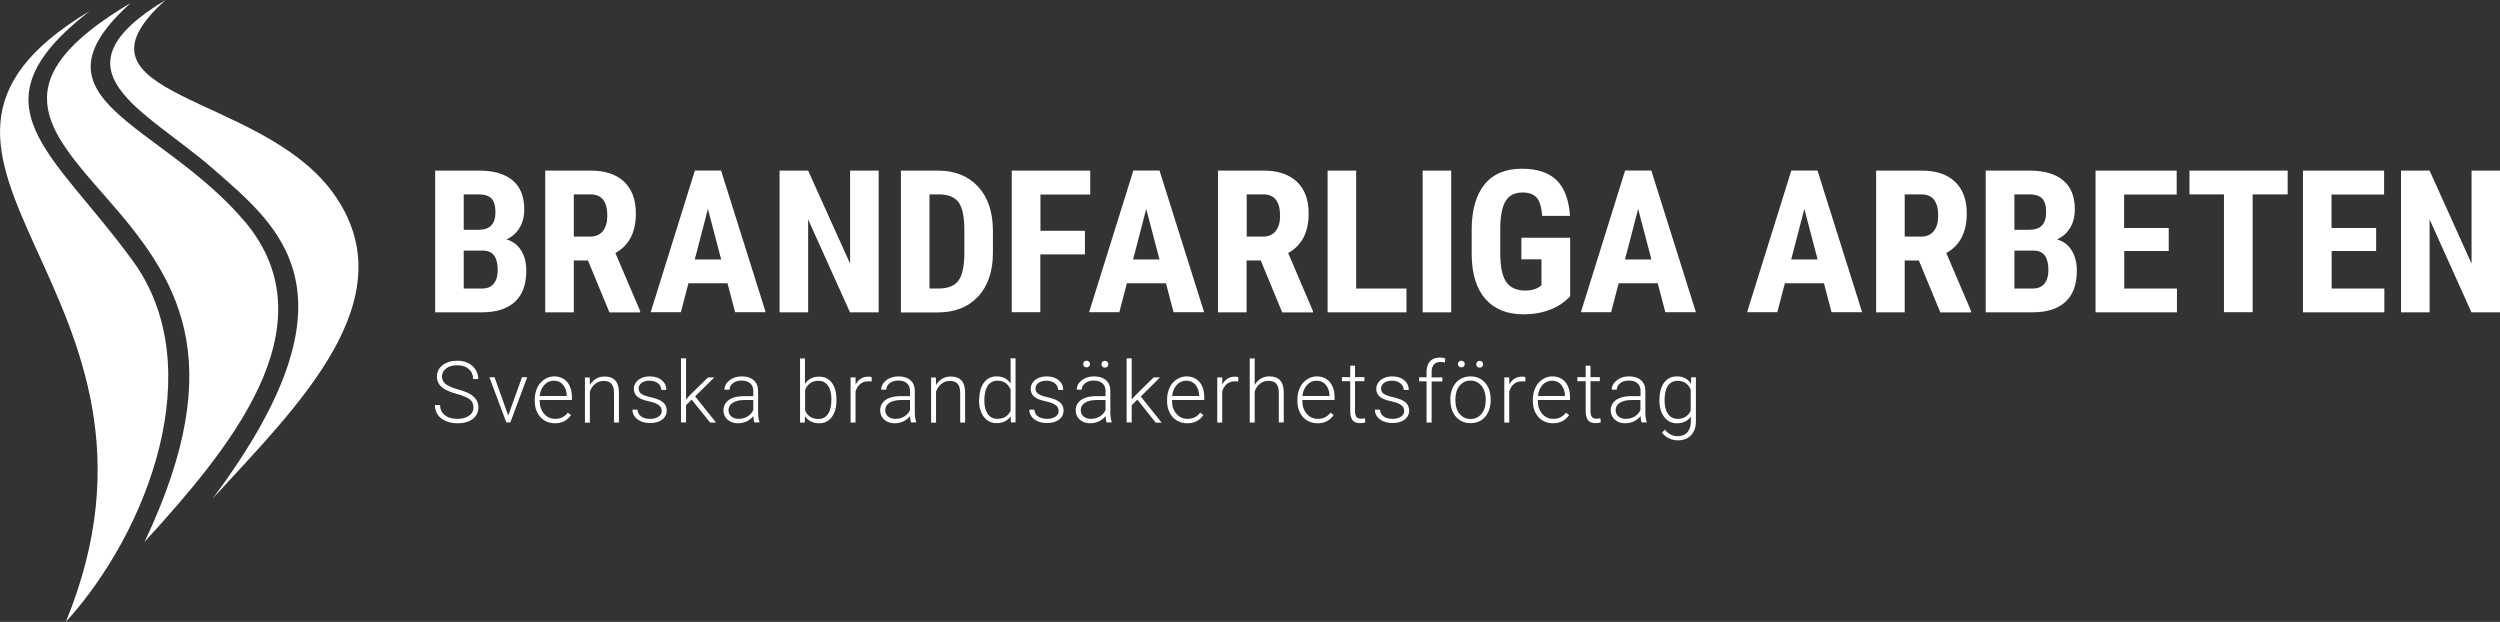 <?xml version="1.0" encoding="UTF-8"?> <svg xmlns="http://www.w3.org/2000/svg" version="1.1" id="Lager_1" x="0" y="0" viewBox="0 0 1978 492" style="enable-background:new 0 0 1978 492" xml:space="preserve"><rect x="0" y="0" width="1978" height="492" fill="#333333" stroke="none"/><style>.st0{fill:#fff}</style><path class="st0" d="M105 206.3C42 119.5-25.8 83.7 71 8.7c-196.4 117.6 88.8 221-18.9 483.3 65-71.4 114.5-201.5 52.9-285.7z"></path><path class="st0" d="M193.9 175.5C126.5 95.9 17.4 79.6 103.5 2.3.8 63.1 36.3 101.9 83.9 156.1c55.6 63.2 99.6 126.6 30.5 272.6 65-71.4 149.2-169.8 79.5-253.2z"></path><path class="st0" d="M263.2 152.2C205.5 73.1 44.9 77.3 131 0c-93.6 56.3-16.1 86.5 38.1 134 52.2 45.7 120.3 98.2-.8 260.4 65.1-71.4 156.5-158 94.9-242.2z"></path><g><path class="st0" d="M344.3 247.1V135H379c11.7 0 20.6 2.6 26.7 7.8 6.1 5.2 9.1 12.8 9.1 22.9 0 5.7-1.3 10.6-3.8 14.7s-6 7.1-10.3 9c5 1.4 8.9 4.3 11.6 8.7 2.7 4.3 4.1 9.7 4.1 16.1 0 10.9-3 19.1-9 24.6s-14.6 8.3-26 8.3h-37.1zm22.6-65.3h11.8c8.9 0 13.3-4.6 13.3-13.8 0-5.1-1-8.7-3.1-10.9-2.1-2.2-5.4-3.3-10-3.3h-12v28zm0 16.5v30h14.5c4.1 0 7.1-1.3 9.2-3.8 2.1-2.5 3.2-6.1 3.2-10.7 0-10.1-3.6-15.2-10.9-15.5h-16zM465.2 206.1H454v41h-22.6V135h36.1c11.3 0 20.1 2.9 26.3 8.8 6.2 5.9 9.3 14.2 9.3 25.1 0 14.9-5.4 25.3-16.2 31.3l19.6 45.9v1.1h-24.3l-17-41.1zM454 187.2h12.9c4.5 0 7.9-1.5 10.2-4.5 2.3-3 3.4-7 3.4-12 0-11.2-4.4-16.9-13.2-16.9H454v33.4zM575.6 224.1h-30.9l-6 22.9h-23.9l35-112.1h20.7L605.8 247h-24.2l-6-22.9zm-25.9-18.8h20.9l-10.5-40-10.4 40zM695.1 247.1h-22.6l-33.1-73.5v73.5h-22.6V135h22.6l33.2 73.6V135h22.6v112.1zM712.8 247.1V135h29.6c13.1 0 23.5 4.2 31.3 12.5 7.8 8.3 11.7 19.7 11.9 34.2v18.2c0 14.7-3.9 26.3-11.7 34.7-7.8 8.4-18.5 12.6-32.1 12.6h-29zm22.6-93.3v74.5h6.8c7.5 0 12.9-2 15.9-6 3.1-4 4.7-10.8 4.9-20.6v-19.5c0-10.5-1.5-17.8-4.4-21.9-2.9-4.1-7.9-6.3-14.9-6.5h-8.3zM858.3 201.3h-35.2V247h-22.6V135h62.1v18.9h-39.4v28.7h35.2v18.7zM922.5 224.1h-30.9l-6 22.9h-23.9l35-112.1h20.7L952.7 247h-24.2l-6-22.9zm-26-18.8h20.9l-10.5-40-10.4 40zM997.5 206.1h-11.2v41h-22.6V135h36.1c11.3 0 20.1 2.9 26.3 8.8 6.2 5.9 9.3 14.2 9.3 25.1 0 14.9-5.4 25.3-16.2 31.3l19.6 45.9v1.1h-24.3l-17-41.1zm-11.2-18.9h12.9c4.5 0 7.9-1.5 10.2-4.5 2.3-3 3.4-7 3.4-12 0-11.2-4.4-16.9-13.2-16.9h-13.2v33.4zM1073.1 228.3h39.7v18.8h-62.4V135h22.6v93.3zM1148.2 247.1h-22.6V135h22.6v112.1zM1242.3 234.4c-4.4 4.7-9.7 8.3-16.1 10.7-6.3 2.4-13.3 3.6-20.8 3.6-12.9 0-22.9-4-30-12-7.1-8-10.8-19.6-11-34.8v-20.2c0-15.5 3.4-27.3 10.1-35.7 6.7-8.3 16.6-12.5 29.5-12.5 12.2 0 21.3 3 27.5 9 6.2 6 9.8 15.4 10.7 28.3h-22c-.6-7.1-2.1-12-4.5-14.6-2.4-2.6-6.1-3.9-11.1-3.9-6.1 0-10.5 2.2-13.3 6.7-2.8 4.5-4.2 11.6-4.3 21.3v20.3c0 10.2 1.5 17.6 4.6 22.3 3.1 4.6 8.1 7 15.1 7 4.5 0 8.1-.9 10.9-2.7l2-1.4v-20.6h-15.9v-17.1h38.6v46.3zM1311.6 224.1h-30.9l-6 22.9h-23.9l35-112.1h20.7l35.3 112.1h-24.2l-6-22.9zm-25.9-18.8h20.9l-10.5-40-10.4 40zM1443.1 224.1h-30.9l-6 22.9h-23.9l35-112.1h20.7l35.3 112.1h-24.2l-6-22.9zm-25.9-18.8h20.9l-10.5-40-10.4 40zM1518.2 206.1H1507v41h-22.6V135h36.1c11.3 0 20.1 2.9 26.3 8.8 6.2 5.9 9.3 14.2 9.3 25.1 0 14.9-5.4 25.3-16.2 31.3l19.6 45.9v1.1h-24.3l-17-41.1zm-11.2-18.9h12.9c4.5 0 7.9-1.5 10.2-4.5 2.3-3 3.4-7 3.4-12 0-11.2-4.4-16.9-13.2-16.9H1507v33.4zM1571.1 247.1V135h34.7c11.7 0 20.6 2.6 26.7 7.8 6.1 5.2 9.1 12.8 9.1 22.9 0 5.7-1.3 10.6-3.8 14.7s-6 7.1-10.3 9c5 1.4 8.9 4.3 11.6 8.7 2.7 4.3 4.1 9.7 4.1 16.1 0 10.9-3 19.1-9 24.6s-14.6 8.3-26 8.3h-37.1zm22.7-65.3h11.8c8.9 0 13.3-4.6 13.3-13.8 0-5.1-1-8.7-3.1-10.9-2.1-2.2-5.4-3.3-10-3.3h-12v28zm0 16.5v30h14.5c4.1 0 7.1-1.3 9.2-3.8 2.1-2.5 3.2-6.1 3.2-10.7 0-10.1-3.6-15.2-10.9-15.5h-16zM1716 198.6h-35.3v29.7h41.7v18.8H1658V135h64.2v18.9h-41.6v26.5h35.3v18.2zM1810 153.8h-27.7V247h-22.7v-93.2h-27.3V135h77.7v18.8zM1880.1 198.6h-35.3v29.7h41.7v18.8h-64.4V135h64.2v18.9h-41.6v26.5h35.3v18.2zM1978 247.1h-22.6l-33.1-73.5v73.5h-22.6V135h22.6l33.2 73.6V135h22.6v112.1z"></path><g><path class="st0" d="M374.6 322.4c0-2.7-.9-4.8-2.8-6.3-1.9-1.6-5.3-3-10.3-4.4-5-1.4-8.6-2.9-10.9-4.6-3.3-2.3-4.9-5.4-4.9-9.2 0-3.7 1.5-6.7 4.5-9s6.9-3.5 11.6-3.5c3.2 0 6.1.6 8.6 1.9 2.5 1.2 4.5 3 5.9 5.2 1.4 2.2 2.1 4.7 2.1 7.4h-4.1c0-3.3-1.1-5.9-3.4-7.9-2.2-2-5.3-3-9.1-3-3.7 0-6.6.8-8.8 2.5-2.2 1.6-3.3 3.8-3.3 6.4 0 2.4 1 4.4 2.9 6 2 1.5 5.1 2.9 9.4 4.1 4.3 1.2 7.6 2.4 9.8 3.7 2.2 1.3 3.9 2.8 5 4.5 1.1 1.8 1.7 3.8 1.7 6.2 0 3.8-1.5 6.8-4.5 9.1s-7 3.4-12 3.4c-3.4 0-6.5-.6-9.3-1.8-2.8-1.2-5-2.9-6.4-5.1-1.5-2.2-2.2-4.7-2.2-7.5h4.1c0 3.4 1.3 6.1 3.8 8 2.5 2 5.9 2.9 10.1 2.9 3.7 0 6.7-.8 9-2.5 2.4-1.6 3.5-3.8 3.5-6.5zM402.1 328.8l10.9-30.3h4.1l-13.3 35.7h-3.2l-13.4-35.7h4.1l10.8 30.3zM439 334.9c-3 0-5.8-.8-8.2-2.2-2.5-1.5-4.4-3.6-5.7-6.3-1.4-2.7-2-5.7-2-9V316c0-3.4.7-6.5 2-9.3 1.3-2.8 3.2-4.9 5.6-6.5 2.4-1.6 5-2.4 7.7-2.4 4.3 0 7.8 1.5 10.3 4.4s3.8 7 3.8 12.1v2.2H427v.8c0 4.1 1.2 7.4 3.5 10.1 2.3 2.7 5.2 4 8.8 4 2.1 0 4-.4 5.6-1.2 1.6-.8 3.1-2 4.4-3.7l2.5 1.9c-3.1 4.4-7.3 6.5-12.8 6.5zm-.8-33.7c-3 0-5.5 1.1-7.5 3.3-2 2.2-3.3 5.1-3.7 8.8h21.4v-.4c-.1-3.4-1.1-6.2-2.9-8.4s-4.3-3.3-7.3-3.3zM466.6 298.5l.1 6.1c1.3-2.2 3-3.9 5-5 2-1.2 4.2-1.7 6.6-1.7 3.8 0 6.7 1.1 8.6 3.2 1.9 2.2 2.8 5.4 2.8 9.7v23.5h-3.9v-23.5c0-3.2-.7-5.6-2-7.1-1.3-1.6-3.5-2.3-6.4-2.3-2.4 0-4.6.8-6.5 2.3-1.9 1.5-3.3 3.6-4.2 6.2v24.5h-3.9v-35.7h3.8zM523.6 325.2c0-2-.8-3.5-2.4-4.7-1.6-1.2-3.9-2.1-7.1-2.8-3.2-.7-5.6-1.4-7.4-2.3-1.7-.9-3-1.9-3.9-3.2-.8-1.3-1.3-2.8-1.3-4.6 0-2.8 1.2-5.1 3.5-7 2.4-1.8 5.4-2.8 9-2.8 4 0 7.2 1 9.6 3 2.4 2 3.6 4.5 3.6 7.7h-4c0-2.1-.9-3.8-2.6-5.2-1.7-1.4-4-2.1-6.6-2.1-2.6 0-4.7.6-6.3 1.7-1.6 1.2-2.4 2.7-2.4 4.5 0 1.8.7 3.2 2 4.1 1.3 1 3.7 1.9 7.2 2.7 3.5.8 6.1 1.7 7.8 2.6 1.7.9 3 2 3.9 3.3.8 1.3 1.3 2.9 1.3 4.7 0 3-1.2 5.4-3.6 7.2-2.4 1.8-5.6 2.7-9.5 2.7-4.2 0-7.5-1-10.1-3-2.6-2-3.9-4.6-3.9-7.6h4c.2 2.3 1.1 4.1 2.9 5.4 1.8 1.3 4.2 1.9 7.1 1.9 2.8 0 5-.6 6.7-1.8 1.6-1.1 2.5-2.6 2.5-4.4zM547.3 316.2l-4.5 4.4v13.6h-4v-50.7h4V316l3.7-4 13.7-13.4h5l-15.2 15 16.5 20.7h-4.7l-14.5-18.1zM596.8 334.2c-.4-1.1-.6-2.8-.8-5-1.4 1.8-3.2 3.2-5.3 4.2-2.1 1-4.4 1.5-6.8 1.5-3.4 0-6.2-1-8.3-2.9-2.1-1.9-3.2-4.3-3.2-7.3 0-3.5 1.4-6.2 4.3-8.3 2.9-2 6.9-3 12.1-3h7.2v-4.1c0-2.6-.8-4.6-2.4-6s-3.9-2.2-6.9-2.2c-2.8 0-5 .7-6.8 2.1-1.8 1.4-2.7 3.1-2.7 5.1h-4c0-2.8 1.3-5.3 4-7.4 2.6-2.1 5.9-3.1 9.7-3.1 4 0 7.1 1 9.4 3 2.3 2 3.5 4.8 3.5 8.3V326c0 3.5.4 6 1.1 7.8v.4h-4.1zm-12.4-2.8c2.6 0 5-.6 7.1-1.9 2.1-1.3 3.6-3 4.5-5.1v-7.9h-7.1c-3.9 0-7 .8-9.2 2.2-2.2 1.4-3.3 3.3-3.3 5.8 0 2 .7 3.7 2.2 5 1.5 1.2 3.4 1.9 5.8 1.9zM661.8 316.7c0 5.6-1.2 10-3.7 13.3-2.5 3.3-5.8 4.9-9.9 4.9-5 0-8.7-1.9-11.3-5.5l-.2 4.9H633v-50.7h3.9v20.2c2.5-3.9 6.2-5.8 11.2-5.8 4.2 0 7.6 1.6 10 4.8 2.5 3.2 3.7 7.7 3.7 13.5v.4zm-4-.7c0-4.7-.9-8.4-2.7-10.9-1.8-2.6-4.4-3.8-7.7-3.8-2.5 0-4.7.6-6.4 1.9-1.8 1.2-3.1 3.1-4 5.5v16.1c2 4.5 5.5 6.7 10.5 6.7 3.3 0 5.8-1.3 7.6-3.9 1.8-2.6 2.7-6.4 2.7-11.6zM689.6 301.9c-.8-.2-1.7-.2-2.7-.2-2.5 0-4.6.7-6.3 2.1-1.7 1.4-2.9 3.4-3.7 6v24.5H673v-35.7h3.9l.1 5.7c2.1-4.2 5.5-6.3 10.1-6.3 1.1 0 2 .1 2.6.4l-.1 3.5zM720.8 334.2c-.4-1.1-.6-2.8-.8-5-1.4 1.8-3.2 3.2-5.3 4.2-2.1 1-4.4 1.5-6.8 1.5-3.4 0-6.2-1-8.3-2.9-2.1-1.9-3.2-4.3-3.2-7.3 0-3.5 1.4-6.2 4.3-8.3 2.9-2 6.9-3 12.1-3h7.2v-4.1c0-2.6-.8-4.6-2.4-6-1.6-1.5-3.9-2.2-6.9-2.2-2.8 0-5 .7-6.8 2.1-1.8 1.4-2.7 3.1-2.7 5.1h-4c0-2.8 1.3-5.3 4-7.4 2.6-2.1 5.9-3.1 9.7-3.1 4 0 7.1 1 9.4 3 2.3 2 3.5 4.8 3.5 8.3V326c0 3.5.4 6 1.1 7.8v.4h-4.1zm-12.4-2.8c2.6 0 5-.6 7.1-1.9 2.1-1.3 3.6-3 4.5-5.1v-7.9h-7.1c-3.9 0-7 .8-9.2 2.2-2.2 1.4-3.3 3.3-3.3 5.8 0 2 .7 3.7 2.2 5 1.4 1.2 3.4 1.9 5.8 1.9zM740.5 298.5l.1 6.1c1.3-2.2 3-3.9 5-5 2-1.2 4.2-1.7 6.6-1.7 3.8 0 6.7 1.1 8.6 3.2 1.9 2.2 2.8 5.4 2.8 9.7v23.5h-3.9v-23.5c0-3.2-.7-5.6-2-7.1-1.3-1.6-3.5-2.3-6.4-2.3-2.4 0-4.6.8-6.5 2.3-1.9 1.5-3.3 3.6-4.2 6.2v24.5h-3.9v-35.7h3.8zM774.8 316c0-5.5 1.2-10 3.7-13.3 2.5-3.3 5.8-4.9 10.1-4.9 4.8 0 8.5 1.9 11 5.7v-20h3.9v50.7h-3.7l-.2-4.8c-2.5 3.6-6.3 5.4-11.2 5.4-4.1 0-7.4-1.7-10-5-2.5-3.3-3.8-7.8-3.8-13.4v-.4zm4 .7c0 4.6.9 8.2 2.7 10.8 1.8 2.6 4.4 3.9 7.7 3.9 4.9 0 8.3-2.1 10.4-6.4v-16.8c-2-4.6-5.5-7-10.3-7-3.3 0-5.9 1.3-7.8 3.9-1.7 2.7-2.7 6.5-2.7 11.6zM837.6 325.2c0-2-.8-3.5-2.4-4.7-1.6-1.2-3.9-2.1-7.1-2.8-3.2-.7-5.6-1.4-7.4-2.3-1.7-.9-3-1.9-3.9-3.2-.8-1.3-1.3-2.8-1.3-4.6 0-2.8 1.2-5.1 3.5-7 2.4-1.8 5.4-2.8 9-2.8 4 0 7.2 1 9.6 3 2.4 2 3.6 4.5 3.6 7.7h-4c0-2.1-.9-3.8-2.6-5.2-1.7-1.4-4-2.1-6.6-2.1-2.6 0-4.7.6-6.3 1.7-1.6 1.2-2.4 2.7-2.4 4.5 0 1.8.7 3.2 2 4.1 1.3 1 3.7 1.9 7.2 2.7 3.5.8 6.1 1.7 7.8 2.6 1.7.9 3 2 3.9 3.3.8 1.3 1.3 2.9 1.3 4.7 0 3-1.2 5.4-3.6 7.2-2.4 1.8-5.6 2.7-9.5 2.7-4.2 0-7.5-1-10.1-3-2.6-2-3.9-4.6-3.9-7.6h4c.2 2.3 1.1 4.1 2.9 5.4 1.8 1.3 4.2 1.9 7.1 1.9 2.8 0 5-.6 6.7-1.8 1.7-1.1 2.5-2.6 2.5-4.4zM875.5 334.2c-.4-1.1-.6-2.8-.8-5-1.4 1.8-3.2 3.2-5.3 4.2-2.1 1-4.4 1.5-6.8 1.5-3.4 0-6.2-1-8.3-2.9-2.1-1.9-3.2-4.3-3.2-7.3 0-3.5 1.4-6.2 4.3-8.3 2.9-2 6.9-3 12.1-3h7.2v-4.1c0-2.6-.8-4.6-2.4-6s-3.9-2.2-6.9-2.2c-2.8 0-5 .7-6.8 2.1-1.8 1.4-2.7 3.1-2.7 5.1h-4c0-2.8 1.3-5.3 4-7.4 2.6-2.1 5.9-3.1 9.7-3.1 4 0 7.1 1 9.4 3 2.3 2 3.5 4.8 3.5 8.3V326c0 3.5.4 6 1.1 7.8v.4h-4.1zm-12.4-2.8c2.6 0 5-.6 7.1-1.9 2.1-1.3 3.6-3 4.5-5.1v-7.9h-7.1c-3.9 0-7 .8-9.2 2.2-2.2 1.4-3.3 3.3-3.3 5.8 0 2 .7 3.7 2.2 5 1.4 1.2 3.4 1.9 5.8 1.9zm-6.1-43.3c0-.8.2-1.4.7-1.9.5-.5 1.1-.8 2-.8.8 0 1.5.3 2 .8s.7 1.2.7 1.9-.2 1.3-.7 1.8c-.5.5-1.2.8-2 .8s-1.5-.3-2-.8c-.4-.4-.7-1-.7-1.8zm14.5.1c0-.8.2-1.4.7-1.9.5-.5 1.1-.8 2-.8.8 0 1.5.3 2 .8s.7 1.2.7 1.9-.3 1.3-.7 1.9c-.5.5-1.2.8-2 .8s-1.5-.3-2-.8c-.5-.6-.7-1.2-.7-1.9zM899.9 316.2l-4.5 4.4v13.6h-4v-50.7h4V316l3.7-4 13.7-13.4h5l-15.2 15.1 16.5 20.7h-4.7l-14.5-18.2zM939.3 334.9c-3 0-5.8-.8-8.2-2.2-2.5-1.5-4.4-3.6-5.7-6.3-1.4-2.7-2-5.7-2-9V316c0-3.4.7-6.5 2-9.3 1.3-2.8 3.2-4.9 5.6-6.5 2.4-1.6 5-2.4 7.7-2.4 4.3 0 7.8 1.5 10.3 4.4s3.8 7 3.8 12.1v2.2h-25.5v.8c0 4.1 1.2 7.4 3.5 10.1 2.3 2.7 5.2 4 8.8 4 2.1 0 4-.4 5.6-1.2 1.6-.8 3.1-2 4.4-3.7l2.5 1.9c-3 4.4-7.2 6.5-12.8 6.5zm-.7-33.7c-3 0-5.5 1.1-7.5 3.3-2 2.2-3.3 5.1-3.7 8.8h21.4v-.4c-.1-3.4-1.1-6.2-2.9-8.4s-4.3-3.3-7.3-3.3zM979.7 301.9c-.8-.2-1.7-.2-2.7-.2-2.5 0-4.6.7-6.3 2.1-1.7 1.4-2.9 3.4-3.7 6v24.5h-3.9v-35.7h3.9l.1 5.7c2.1-4.2 5.5-6.3 10.1-6.3 1.1 0 2 .1 2.6.4l-.1 3.5zM992.7 304.5c1.3-2.1 3-3.8 5-5 2-1.2 4.2-1.7 6.6-1.7 3.8 0 6.7 1.1 8.6 3.2 1.9 2.2 2.8 5.4 2.8 9.7v23.5h-3.9v-23.5c0-3.2-.7-5.6-2-7.1-1.3-1.6-3.5-2.3-6.4-2.3-2.4 0-4.6.8-6.5 2.3-1.9 1.5-3.3 3.6-4.2 6.2v24.5h-3.9v-50.7h3.9v20.9zM1042.4 334.9c-3 0-5.8-.8-8.2-2.2-2.5-1.5-4.4-3.6-5.7-6.3-1.4-2.7-2-5.7-2-9V316c0-3.4.7-6.5 2-9.3 1.3-2.8 3.2-4.9 5.6-6.5 2.4-1.6 5-2.4 7.7-2.4 4.3 0 7.8 1.5 10.3 4.4 2.5 3 3.8 7 3.8 12.1v2.2h-25.5v.8c0 4.1 1.2 7.4 3.5 10.1s5.2 4 8.8 4c2.1 0 4-.4 5.6-1.2 1.6-.8 3.1-2 4.4-3.7l2.5 1.9c-3.1 4.4-7.3 6.5-12.8 6.5zm-.7-33.7c-3 0-5.5 1.1-7.5 3.3-2 2.2-3.3 5.1-3.7 8.8h21.4v-.4c-.1-3.4-1.1-6.2-2.9-8.4s-4.3-3.3-7.3-3.3zM1072.1 289.3v9.1h7.4v3.2h-7.4v23.8c0 2 .4 3.5 1.1 4.4.7 1 1.9 1.5 3.6 1.5.7 0 1.7-.1 3.2-.3l.2 3.2c-1 .4-2.4.6-4.2.6-2.7 0-4.7-.8-5.9-2.4-1.2-1.6-1.8-3.9-1.8-7v-23.8h-6.6v-3.2h6.6v-9.1h3.8zM1111 325.2c0-2-.8-3.5-2.4-4.7-1.6-1.2-3.9-2.1-7.1-2.8-3.2-.7-5.6-1.4-7.4-2.3-1.7-.9-3-1.9-3.9-3.2-.8-1.3-1.3-2.8-1.3-4.6 0-2.8 1.2-5.1 3.5-7 2.4-1.8 5.4-2.8 9-2.8 4 0 7.2 1 9.6 3 2.4 2 3.6 4.5 3.6 7.7h-4c0-2.1-.9-3.8-2.6-5.2-1.7-1.4-4-2.1-6.6-2.1-2.6 0-4.7.6-6.3 1.7-1.6 1.2-2.4 2.7-2.4 4.5 0 1.8.7 3.2 2 4.1 1.3 1 3.7 1.9 7.2 2.7 3.5.8 6.1 1.7 7.8 2.6 1.7.9 3 2 3.9 3.3.8 1.3 1.3 2.9 1.3 4.7 0 3-1.2 5.4-3.6 7.2-2.4 1.8-5.6 2.7-9.5 2.7-4.2 0-7.5-1-10.1-3-2.6-2-3.9-4.6-3.9-7.6h4c.2 2.3 1.1 4.1 2.9 5.4 1.8 1.3 4.2 1.9 7.1 1.9 2.8 0 5-.6 6.7-1.8 1.7-1.1 2.5-2.6 2.5-4.4zM1128.7 334.2v-32.5h-5.9v-3.2h5.9v-4.3c0-3.7.9-6.5 2.8-8.4 1.9-2 4.5-2.9 7.8-2.9 1.5 0 2.9.2 4.2.6l-.3 3.3c-1.1-.3-2.3-.4-3.6-.4-2.2 0-3.9.7-5.1 2-1.2 1.4-1.8 3.3-1.8 5.8v4.4h8.5v3.2h-8.5v32.5h-4zM1147.5 315.8c0-3.4.7-6.5 2-9.3 1.3-2.7 3.2-4.9 5.6-6.4 2.4-1.5 5.2-2.3 8.3-2.3 4.8 0 8.6 1.7 11.6 5s4.4 7.8 4.4 13.3v.8c0 3.5-.7 6.6-2 9.3-1.3 2.8-3.2 4.9-5.6 6.4-2.4 1.5-5.2 2.2-8.3 2.2-4.7 0-8.6-1.7-11.5-5-3-3.3-4.4-7.8-4.4-13.3v-.7zm4 1.1c0 4.3 1.1 7.8 3.3 10.5 2.2 2.7 5.1 4.1 8.7 4.1 3.6 0 6.5-1.4 8.7-4.1 2.2-2.7 3.3-6.4 3.3-10.8v-.8c0-2.7-.5-5.2-1.5-7.5s-2.4-4-4.3-5.3c-1.8-1.2-3.9-1.9-6.3-1.9-3.5 0-6.4 1.4-8.6 4.1-2.2 2.8-3.3 6.4-3.3 10.9v.8zm2-28.8c0-.8.2-1.4.7-1.9.5-.5 1.1-.8 2-.8s1.5.3 2 .8.7 1.2.7 1.9-.2 1.3-.7 1.8c-.5.5-1.2.8-2 .8s-1.5-.3-2-.8c-.4-.4-.7-1-.7-1.8zm14.5.1c0-.8.2-1.4.7-1.9.5-.5 1.1-.8 2-.8.8 0 1.5.3 2 .8s.7 1.2.7 1.9-.2 1.3-.7 1.9c-.5.5-1.2.8-2 .8s-1.5-.3-2-.8c-.5-.6-.7-1.2-.7-1.9zM1206.8 301.9c-.8-.2-1.7-.2-2.7-.2-2.5 0-4.6.7-6.3 2.1-1.7 1.4-2.9 3.4-3.7 6v24.5h-3.9v-35.7h3.9l.1 5.7c2.1-4.2 5.5-6.3 10.1-6.3 1.1 0 2 .1 2.6.4l-.1 3.5zM1228.7 334.9c-3 0-5.8-.8-8.2-2.2-2.5-1.5-4.4-3.6-5.7-6.3-1.4-2.7-2-5.7-2-9V316c0-3.4.7-6.5 2-9.3 1.3-2.8 3.2-4.9 5.6-6.5 2.4-1.6 5-2.4 7.7-2.4 4.3 0 7.8 1.5 10.3 4.4 2.5 3 3.8 7 3.8 12.1v2.2h-25.5v.8c0 4.1 1.2 7.4 3.5 10.1s5.2 4 8.8 4c2.1 0 4-.4 5.6-1.2 1.6-.8 3.1-2 4.4-3.7l2.5 1.9c-3.1 4.4-7.3 6.5-12.8 6.5zm-.7-33.7c-3 0-5.5 1.1-7.5 3.3-2 2.2-3.3 5.1-3.7 8.8h21.4v-.4c-.1-3.4-1.1-6.2-2.9-8.4s-4.3-3.3-7.3-3.3zM1258.4 289.3v9.1h7.4v3.2h-7.4v23.8c0 2 .4 3.5 1.1 4.4.7 1 1.9 1.5 3.6 1.5.7 0 1.7-.1 3.2-.3l.2 3.2c-1 .4-2.4.6-4.2.6-2.7 0-4.7-.8-5.9-2.4-1.2-1.6-1.8-3.9-1.8-7v-23.8h-6.6v-3.2h6.6v-9.1h3.8zM1298.8 334.2c-.4-1.1-.6-2.8-.8-5-1.4 1.8-3.2 3.2-5.3 4.2-2.1 1-4.4 1.5-6.8 1.5-3.4 0-6.2-1-8.3-2.9-2.1-1.9-3.2-4.3-3.2-7.3 0-3.5 1.4-6.2 4.3-8.3 2.9-2 6.9-3 12.1-3h7.2v-4.1c0-2.6-.8-4.6-2.4-6-1.6-1.5-3.9-2.2-6.9-2.2-2.8 0-5 .7-6.8 2.1-1.8 1.4-2.7 3.1-2.7 5.1h-4c0-2.8 1.3-5.3 4-7.4 2.6-2.1 5.9-3.1 9.7-3.1 4 0 7.1 1 9.4 3 2.3 2 3.5 4.8 3.5 8.3V326c0 3.5.4 6 1.1 7.8v.4h-4.1zm-12.5-2.8c2.6 0 5-.6 7.1-1.9 2.1-1.3 3.6-3 4.5-5.1v-7.9h-7.1c-3.9 0-7 .8-9.2 2.2-2.2 1.4-3.3 3.3-3.3 5.8 0 2 .7 3.7 2.2 5 1.5 1.2 3.5 1.9 5.8 1.9zM1313 316c0-5.6 1.2-10 3.7-13.3 2.5-3.3 5.8-4.9 10.1-4.9 4.9 0 8.6 1.9 11.1 5.8l.2-5.1h3.7v35c0 4.6-1.3 8.2-3.9 10.9-2.6 2.7-6.1 4-10.5 4-2.5 0-4.9-.6-7.1-1.7-2.3-1.1-4-2.6-5.3-4.4l2.2-2.4c2.8 3.4 6.1 5.2 10 5.2 3.3 0 5.9-1 7.7-2.9 1.8-2 2.8-4.7 2.9-8.1v-4.5c-2.5 3.5-6.2 5.3-11.1 5.3-4.1 0-7.5-1.7-10-5s-3.8-7.8-3.8-13.4v-.5zm4 .7c0 4.6.9 8.2 2.7 10.8 1.8 2.6 4.4 3.9 7.7 3.9 4.9 0 8.3-2.2 10.3-6.5v-16.6c-.9-2.3-2.3-4-4-5.2-1.7-1.2-3.8-1.8-6.3-1.8-3.3 0-5.9 1.3-7.8 3.9-1.6 2.6-2.6 6.4-2.6 11.5z"></path></g></g></svg> 